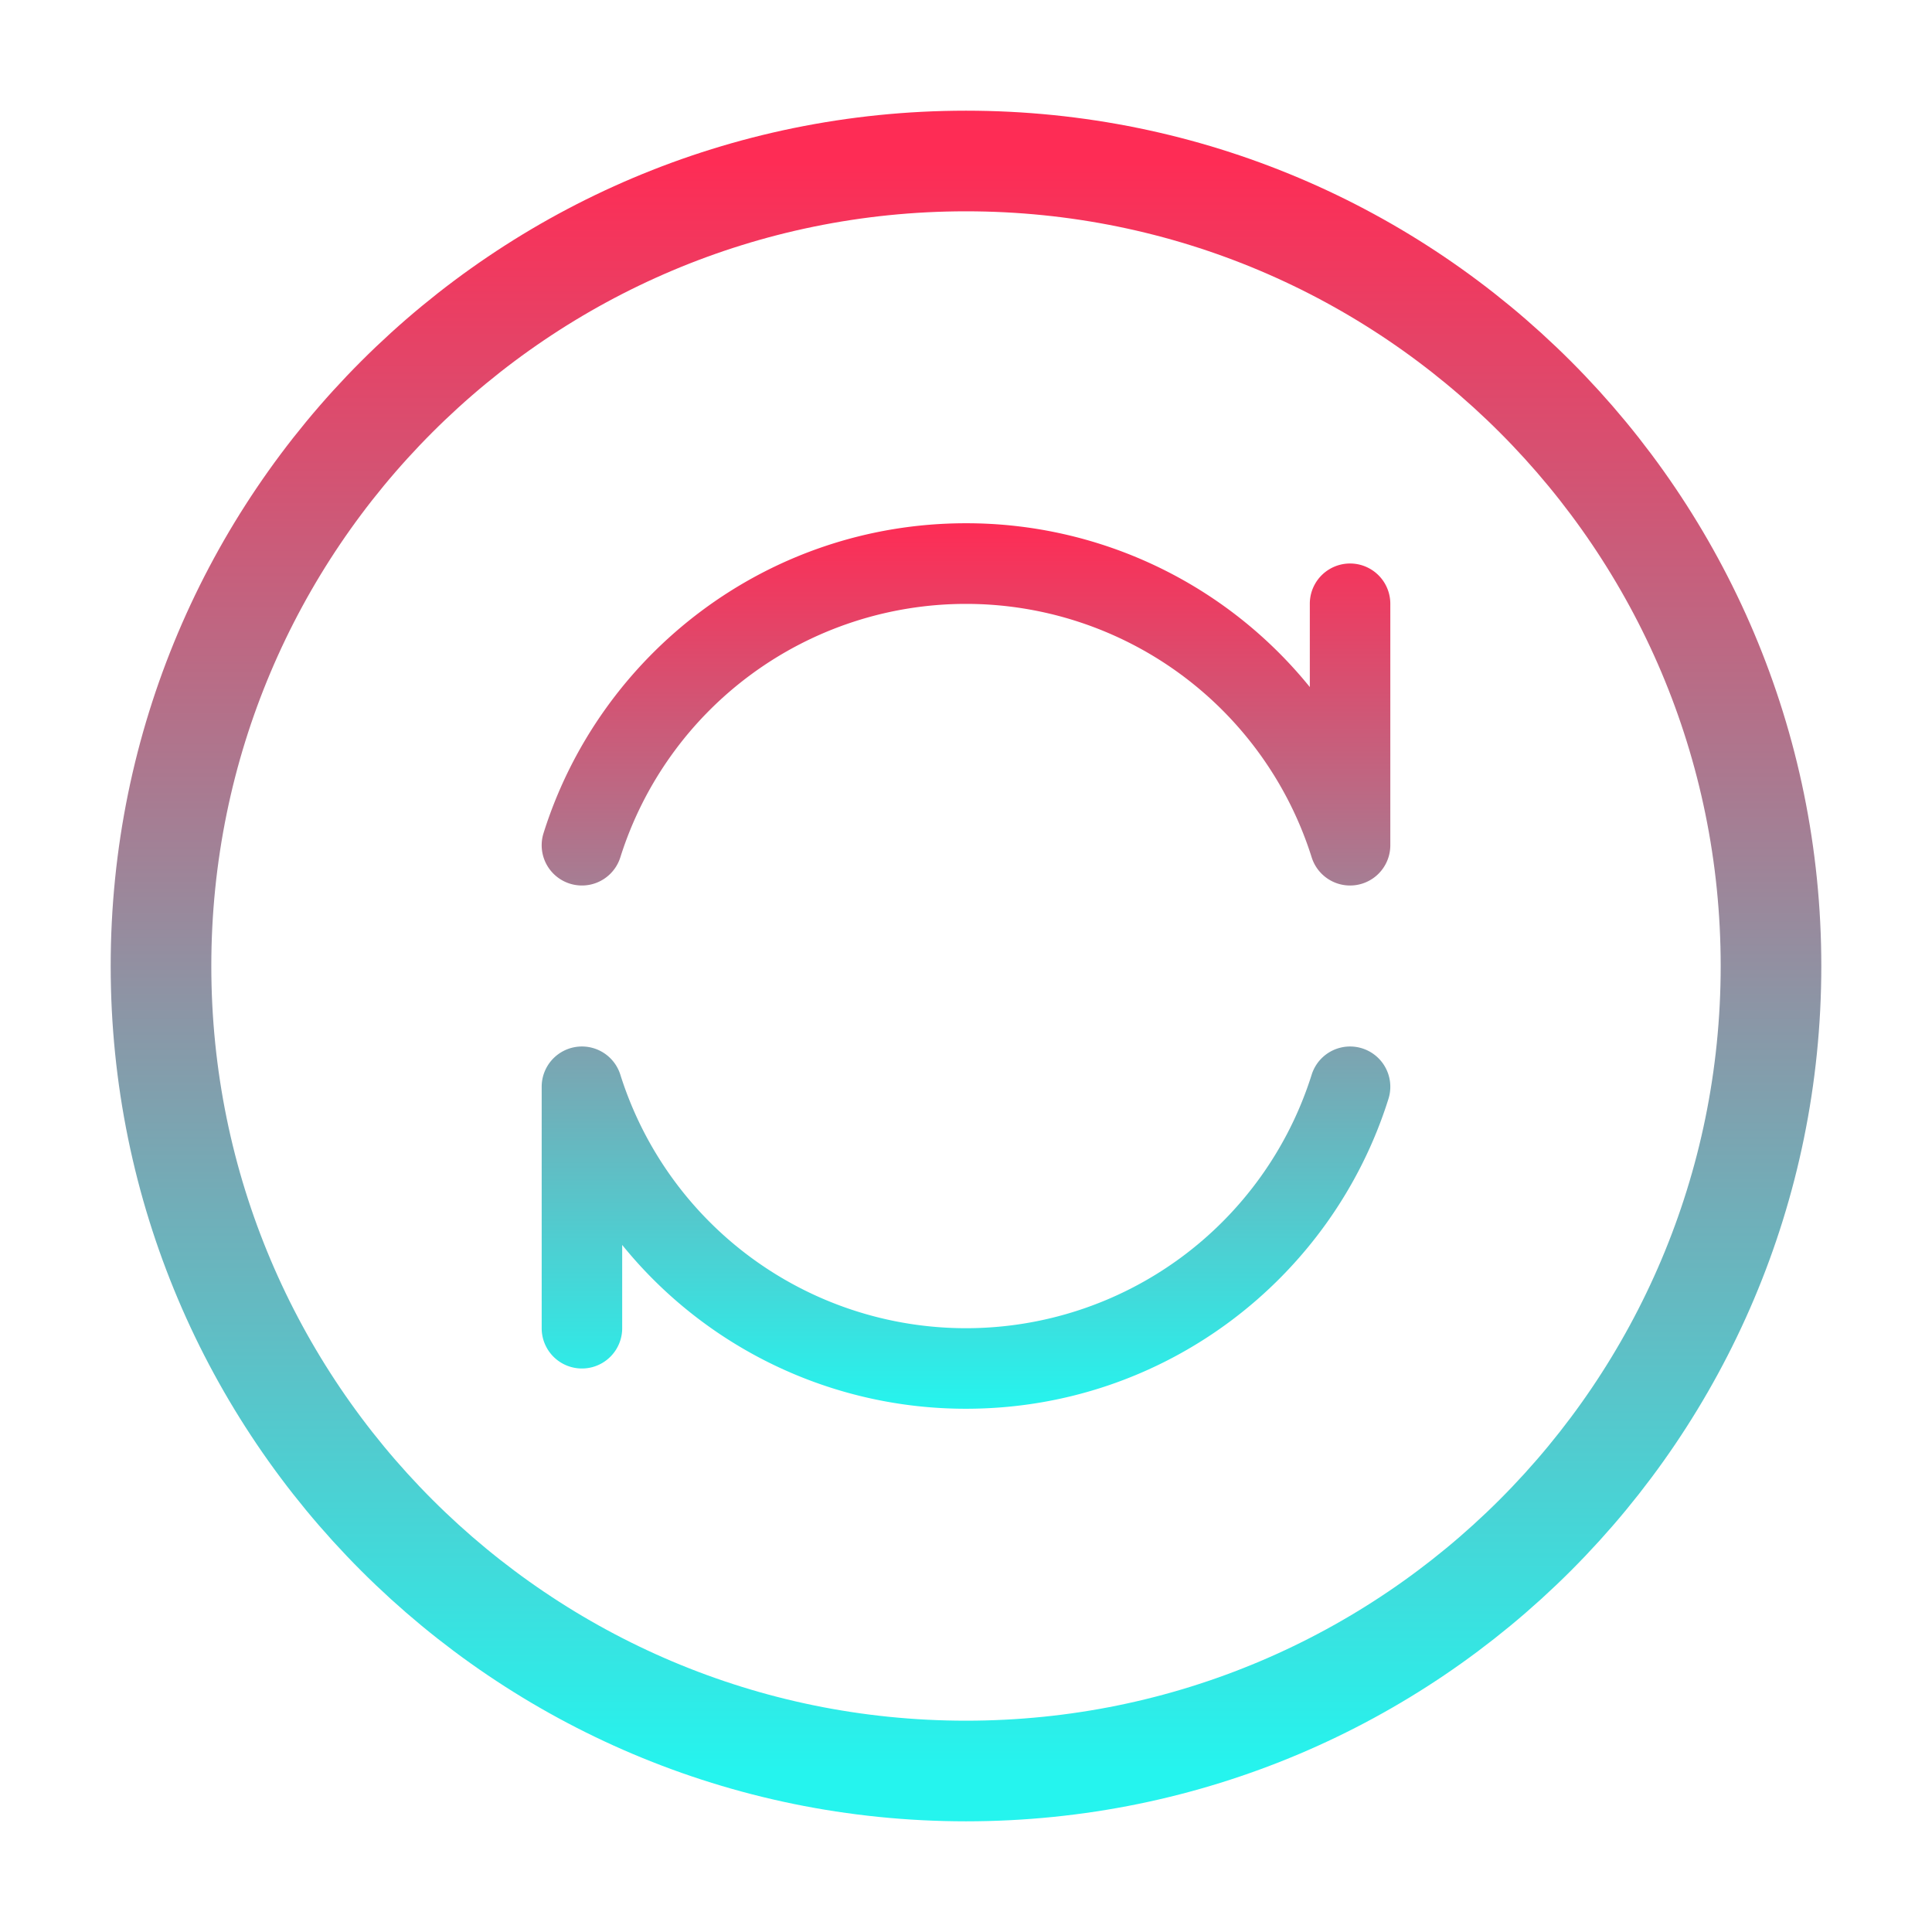 <svg width="48" height="48" fill="none" xmlns="http://www.w3.org/2000/svg"><path d="M24 44c11.046 0 20-8.954 20-20S35.046 4 24 4 4 12.954 4 24s8.954 20 20 20z" stroke="url(#paint0_linear_11575_3018)" stroke-width="2.5" stroke-linecap="round" stroke-linejoin="round"/><path fill-rule="evenodd" clip-rule="evenodd" d="M24 13c-4.927 0-9.095 3.238-10.496 7.7a1 1 0 001.908.6 9.005 9.005 0 0117.176 0 1 1 0 001.954-.3v-6a1 1 0 10-2 0v2.07A10.977 10.977 0 0024 13zm10.496 14.3a1 1 0 00-1.908-.6 9.004 9.004 0 01-17.176 0 1 1 0 00-1.954.3v6a1 1 0 102 0v-2.07A10.977 10.977 0 0024 35c4.927 0 9.095-3.238 10.496-7.7z" fill="url(#paint1_linear_11575_3018)"/><defs><linearGradient id="paint0_linear_11575_3018" x1="24" y1="4" x2="24" y2="44" gradientUnits="userSpaceOnUse"><stop stop-color="#FE2C55"/><stop offset="1" stop-color="#25F4EE"/></linearGradient><linearGradient id="paint1_linear_11575_3018" x1="24" y1="13" x2="24" y2="35" gradientUnits="userSpaceOnUse"><stop stop-color="#FE2C55"/><stop offset="1" stop-color="#25F4EE"/></linearGradient></defs></svg>